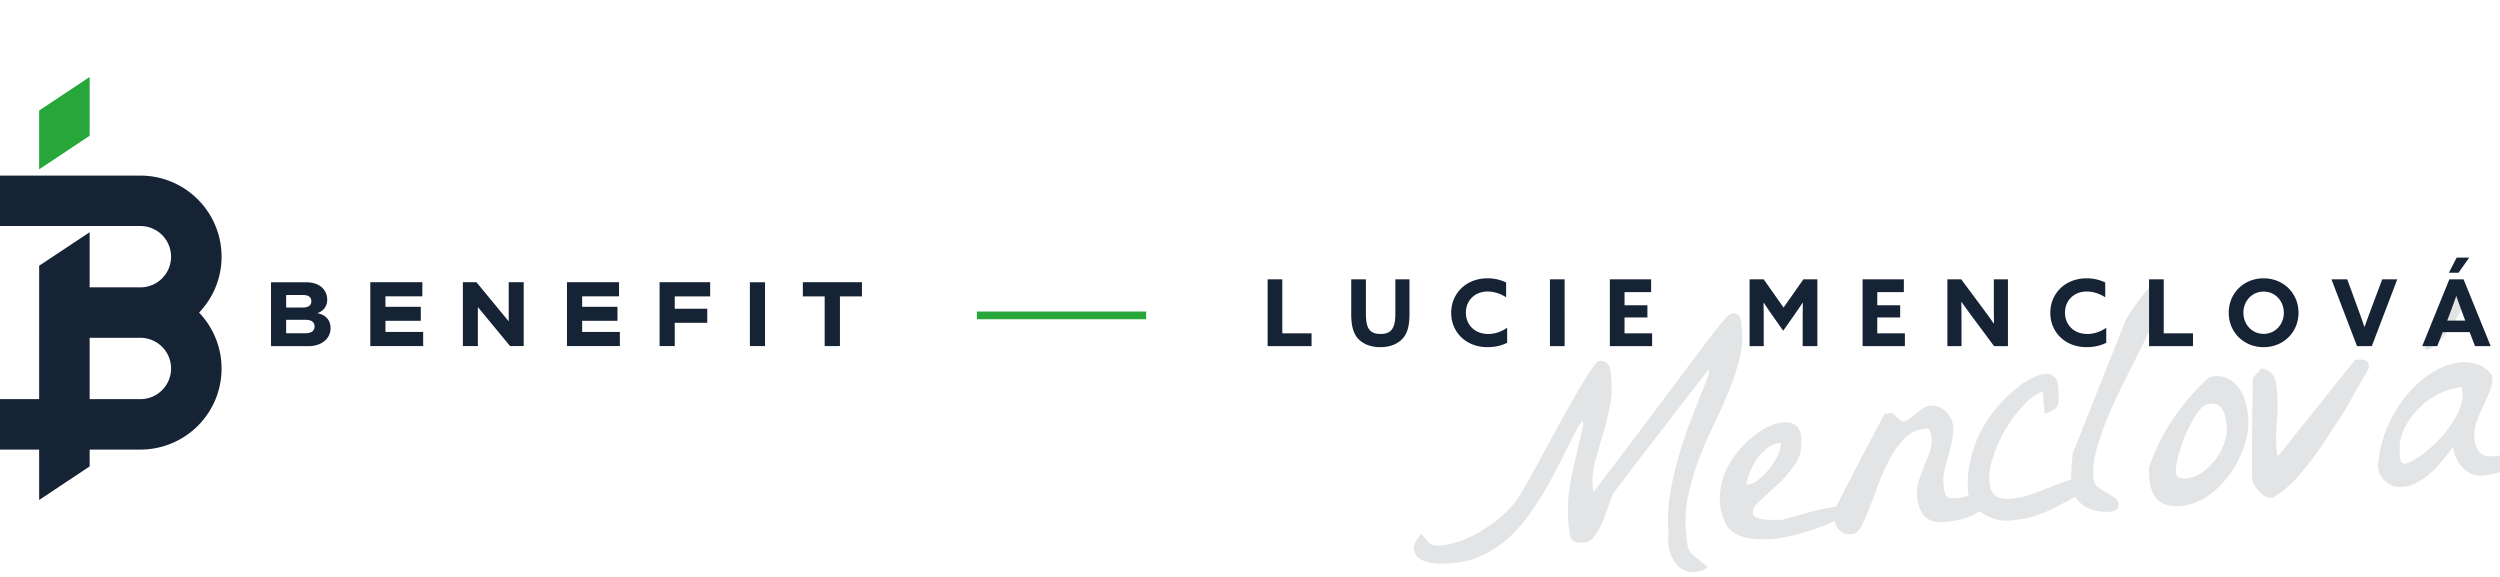 <svg xmlns="http://www.w3.org/2000/svg" width="325" height="75" fill="none"><g clip-path="url(#a)"><path fill="#E2E4E6" d="M216.907 69.359a21.268 21.268 0 0 1 .223-5.294 47.519 47.519 0 0 1 1.294-5.431 76.844 76.844 0 0 1 1.853-5.209 668.44 668.44 0 0 1 1.888-4.805l-.05-.582c-.298.386-.771.998-1.421 1.835-.622.805-1.34 1.723-2.154 2.754a665.003 665.003 0 0 1-2.514 3.281 327.495 327.495 0 0 1-2.518 3.237 289.412 289.412 0 0 0-2.105 2.795l-1.38 1.786c-.298.387-.565.95-.802 1.692-.24.712-.508 1.441-.805 2.188a9.72 9.72 0 0 1-1.047 1.984c-.372.572-.826.882-1.363.928-.448.038-.81.024-1.086-.043a1.082 1.082 0 0 1-.572-.356 1.922 1.922 0 0 1-.289-.742 10.96 10.96 0 0 1-.136-1.07 21.953 21.953 0 0 1 .391-6.481 395.24 395.24 0 0 1 1.515-6.532l-.05-.582-.286.34c-.139.132-.221.23-.246.292a81.717 81.717 0 0 0-1.894 3.678 124.66 124.66 0 0 1-2.013 3.87 42.033 42.033 0 0 1-2.301 3.669 21.605 21.605 0 0 1-2.746 3.21 14.328 14.328 0 0 1-3.363 2.317c-1.21.615-2.576.988-4.098 1.118a27.66 27.66 0 0 1-1.346.07 7.599 7.599 0 0 1-1.634-.13 3.659 3.659 0 0 1-1.404-.602c-.387-.297-.605-.744-.656-1.341-.021-.239.088-.549.326-.93.265-.413.496-.703.692-.87.476.65.859 1.083 1.148 1.299.316.183.743.252 1.28.206a10.746 10.746 0 0 0 2.785-.645 16.507 16.507 0 0 0 2.81-1.412 17.605 17.605 0 0 0 2.544-1.886c.781-.699 1.426-1.415 1.934-2.15.397-.635.869-1.442 1.416-2.42a139.41 139.41 0 0 0 1.795-3.265 701.007 701.007 0 0 1 1.987-3.642c.676-1.23 1.328-2.398 1.954-3.504a98.04 98.04 0 0 1 1.814-3.04c.555-.89 1.039-1.563 1.45-2.019.418-.035.738.013.959.144.219.101.384.267.494.498.11.232.179.511.207.84l.088 1.029a11.845 11.845 0 0 1-.267 3.72 43.727 43.727 0 0 1-.91 3.595 91.164 91.164 0 0 0-.973 3.374 10.031 10.031 0 0 0-.265 3.224l.027.313c.042.147.066.25.071.31 2.539-3.344 4.726-6.236 6.561-8.678 1.835-2.441 3.386-4.513 4.653-6.214a507.036 507.036 0 0 1 3.157-4.193c.809-1.091 1.458-1.928 1.95-2.512.488-.612.858-1.035 1.108-1.267.281-.234.511-.36.69-.374.298-.026.529.044.694.21.165.167.272.368.322.604.08.234.117.486.11.757l.058.672c.107 1.253-.022 2.556-.387 3.91a30.25 30.25 0 0 1-1.404 4.133 73.715 73.715 0 0 1-1.93 4.313 64.364 64.364 0 0 0-1.919 4.448 35.732 35.732 0 0 0-1.362 4.625 16.024 16.024 0 0 0-.277 4.668c.069.805.135 1.4.198 1.786.061.356.176.647.346.872.172.256.434.504.785.745.354.27.856.693 1.506 1.268-.653.447-1.312.654-1.976.62a2.758 2.758 0 0 1-1.721-.619c-.486-.409-.866-.992-1.142-1.75-.275-.758-.365-1.637-.271-2.637zm7.633-.924c-.605-1.09-.923-2.176-.955-3.255a8.857 8.857 0 0 1 .451-3.15 10.594 10.594 0 0 1 1.475-2.786 13.36 13.36 0 0 1 2.106-2.254c.755-.666 1.522-1.183 2.302-1.55.81-.37 1.531-.552 2.163-.546.629-.024 1.141.158 1.534.545.394.387.568 1.018.523 1.894.1 1.163-.186 2.21-.858 3.14a14.905 14.905 0 0 1-2.218 2.534 141.98 141.98 0 0 1-2.256 2.086c-.67.599-.984 1.137-.943 1.614.023.269.19.465.501.589.341.12.724.208 1.149.262.423.024.845.033 1.265.027.42-.006.721-.002.903.013 2.754-.838 4.827-1.376 6.219-1.615 1.389-.27 2.271-.33 2.644-.181.371.118.318.378-.158.78-.45.369-1.165.79-2.146 1.265-.984.445-2.135.875-3.452 1.288a23.264 23.264 0 0 1-3.937.878c-1.311.142-2.545.113-3.705-.088-1.129-.204-1.999-.7-2.607-1.49zm6.959-10.876a3.222 3.222 0 0 0-1.659.638 6.488 6.488 0 0 0-1.37 1.38 7.591 7.591 0 0 0-.936 1.703 8.812 8.812 0 0 0-.533 1.669.341.341 0 0 0 .138.033l.134-.011c.418-.036.88-.256 1.386-.66.507-.404.977-.88 1.411-1.429a10.25 10.25 0 0 0 1.067-1.76c.279-.594.4-1.115.362-1.563zm6.989 9.997-.053-.627a1.64 1.64 0 0 1 .01-.407 3.09 3.09 0 0 1 .185-.466c.077-.157.18-.361.308-.613.203-.438.588-1.207 1.155-2.308.567-1.1 1.174-2.265 1.82-3.492a421.682 421.682 0 0 0 1.82-3.492 316.322 316.322 0 0 0 1.245-2.316c.027-.033.1-.054.22-.064l.313-.027.313-.027c.15-.013.24-.005.273.022.032.027.098.097.198.208.13.11.26.233.393.372.159.107.288.216.388.328.13.109.224.161.284.156.269-.023.544-.137.828-.341.283-.205.564-.425.845-.659.308-.267.618-.504.931-.71a2.126 2.126 0 0 1 1.006-.358c.388-.033.754.026 1.097.177.344.15.647.35.908.599.262.248.467.53.614.849.177.315.28.637.308.965a6.208 6.208 0 0 1-.144 1.996 23.476 23.476 0 0 1-.466 1.934 32.877 32.877 0 0 0-.514 1.892 6.536 6.536 0 0 0-.108 1.903c.056.657.172 1.128.347 1.413.172.256.601.355 1.287.296a7.192 7.192 0 0 0 2.252-.554 7.484 7.484 0 0 1 2.252-.553c.062.716-.111 1.332-.518 1.847-.377.514-.88.948-1.511 1.302a8.745 8.745 0 0 1-2.009.758c-.709.151-1.361.252-1.958.303-1.134.097-1.996-.144-2.587-.725-.564-.613-.891-1.457-.983-2.53-.062-.717 0-1.398.185-2.045.215-.65.446-1.286.693-1.908.278-.625.525-1.248.742-1.867a4.64 4.64 0 0 0 .238-1.96 3.778 3.778 0 0 0-.151-.708c-.085-.293-.291-.426-.62-.398-.984.085-1.853.475-2.605 1.17-.722.693-1.37 1.545-1.945 2.556a27.882 27.882 0 0 0-1.481 3.238 104.528 104.528 0 0 1-1.213 3.215c-.365.993-.73 1.82-1.094 2.483-.364.663-.77 1.013-1.218 1.051-.626.054-1.15-.096-1.571-.451-.422-.355-.658-.83-.709-1.427zm27.074-16.611c-.679.148-1.432.648-2.261 1.5-.831.824-1.617 1.823-2.358 2.998a18.018 18.018 0 0 0-1.756 3.712c-.46 1.302-.644 2.49-.552 3.564.074.866.35 1.458.829 1.778.475.29 1.131.399 1.966.327a10.703 10.703 0 0 0 2.57-.535c.844-.313 1.674-.625 2.489-.935a47.935 47.935 0 0 1 2.49-.934 9.918 9.918 0 0 1 2.61-.585c.036.418.007.781-.087 1.09a5.017 5.017 0 0 1-.46.941 62.631 62.631 0 0 1-4.613 2.469 14.996 14.996 0 0 1-5.07 1.336 5.946 5.946 0 0 1-1.724-.123 6.707 6.707 0 0 1-1.729-.709 5.372 5.372 0 0 1-1.409-1.186 3.067 3.067 0 0 1-.638-1.659 13.16 13.16 0 0 1 .248-3.944 15.87 15.87 0 0 1 1.301-3.763 16.56 16.56 0 0 1 2.193-3.344 19.622 19.622 0 0 1 2.964-2.779l-.004-.044c.424-.307.91-.604 1.456-.892.574-.32 1.113-.516 1.618-.589.502-.103.93-.02 1.284.25.381.239.605.745.671 1.521.031.358.042.838.033 1.44-.011.572-.14.99-.389 1.25-.225.17-.527.332-.905.484a3.54 3.54 0 0 1-.526.18l-.241-2.82zm3.726 11.899a14.42 14.42 0 0 1-.036-.944c.022-.452.044-.89.068-1.313.024-.423.052-.801.083-1.134.029-.364.07-.592.122-.687l6.751-16.99c.099-.248.294-.596.587-1.042.319-.478.654-.958 1.004-1.438.376-.514.742-.98 1.097-1.402.382-.453.697-.811.945-1.073.214.042.372.134.474.275.103.142.178.316.225.522.046.177.061.356.046.537l.039.448.053.626c.023.269.02.404-.01.407-.229.831-.61 1.826-1.142 2.983a107.861 107.861 0 0 1-1.801 3.716 647.34 647.34 0 0 0-2.079 4.146 67.72 67.72 0 0 0-1.893 4.22 37.024 37.024 0 0 0-1.331 3.946c-.313 1.26-.426 2.396-.339 3.41.046.538.233.958.559 1.26.354.27.72.51 1.098.718.379.208.728.419 1.046.632.349.21.541.525.577.942a.704.704 0 0 1-.304.657c-.229.14-.507.224-.835.252-1.254.108-2.372-.142-3.356-.75-.986-.636-1.536-1.611-1.648-2.924zm10.144-.553-.061-.716c-.004-.39-.011-.646-.021-.765a26.69 26.69 0 0 1 3.153-6.357 29.338 29.338 0 0 1 4.636-5.356 1.23 1.23 0 0 0 .265-.068 1.04 1.04 0 0 1 .305-.116c.806-.07 1.478.054 2.016.368a3.41 3.41 0 0 1 1.368 1.236c.374.509.65 1.101.828 1.777.176.646.291 1.283.344 1.91.1 1.163-.064 2.41-.491 3.739a13.506 13.506 0 0 1-1.894 3.679 12.272 12.272 0 0 1-2.866 2.86c-1.108.756-2.288 1.188-3.541 1.295-1.254.108-2.222-.14-2.904-.743-.656-.635-1.035-1.55-1.137-2.743zm3.445-.836c.028.328.182.54.46.637.279.096.553.133.821.11a4.324 4.324 0 0 0 2.099-.766 7.824 7.824 0 0 0 1.749-1.683c.514-.675.903-1.4 1.167-2.174s.367-1.504.308-2.19a7.095 7.095 0 0 0-.181-1.067c-.066-.415-.186-.765-.361-1.051a1.614 1.614 0 0 0-.781-.7c-.314-.153-.749-.146-1.306.022-.41.125-.854.554-1.332 1.286a17.839 17.839 0 0 0-1.36 2.552c-.401.936-.726 1.88-.975 2.833-.251.923-.354 1.654-.308 2.19zm9.886.641-.031-.358c.014-.182.02-.287.018-.317.013-.903.02-2.046.022-3.429-.001-1.412.003-2.765.013-4.058a176.652 176.652 0 0 0 .086-4.787l1.109-1.267c.52.106.911.282 1.172.53.26.219.447.473.562.764.115.29.188.615.218.973l.092 1.074a18.725 18.725 0 0 1-.043 3.701 20.207 20.207 0 0 0-.007 3.608l.038.447c.048.207.074.34.08.4l10.017-12.536c.028-.032.101-.054.22-.064l.313-.027c.299-.025.587.01.866.106.279.097.435.339.468.727.003.03-.01.06-.037.093l.004.045.011.134a23.31 23.31 0 0 1-.706 1.233 66.116 66.116 0 0 1-1.059 1.849c-.364.662-.715 1.294-1.055 1.894-.342.57-.578.966-.709 1.188-.454.67-.987 1.467-1.599 2.391a52.448 52.448 0 0 1-1.922 2.825 37.502 37.502 0 0 1-2.158 2.71c-.739.844-1.491 1.54-2.256 2.086-.141.102-.355.241-.641.416-.255.172-.398.26-.428.262a1.808 1.808 0 0 1-.963-.188 4.607 4.607 0 0 1-.826-.696 7.21 7.21 0 0 1-.614-.85 2.664 2.664 0 0 1-.255-.879zm16.375-1.492c.123-1.724.496-3.334 1.119-4.83.624-1.497 1.368-2.808 2.234-3.934.892-1.158 1.876-2.13 2.951-2.913 1.075-.783 2.142-1.31 3.201-1.581 1.056-.301 2.045-.34 2.966-.119.95.22 1.747.752 2.391 1.599a4.196 4.196 0 0 1-.324 2.011 19.69 19.69 0 0 1-.868 1.968 38.935 38.935 0 0 0-.865 2.013 5.043 5.043 0 0 0-.267 2.142c.066.776.284 1.388.653 1.837.396.417 1.027.589 1.893.515a6.777 6.777 0 0 0 2.032-.49 7.058 7.058 0 0 1 2.032-.49c.119-.01.314-.011.585-.005l.582-.05a4.839 4.839 0 0 1-1.276 1.417 12.81 12.81 0 0 1-1.71 1.094c-.606.292-1.247.527-1.923.705-.646.176-1.253.288-1.82.337a2.846 2.846 0 0 1-1.463-.236 3.615 3.615 0 0 1-1.155-.848 5.02 5.02 0 0 1-.827-1.236 5.233 5.233 0 0 1-.35-1.458 62.93 62.93 0 0 1-1.339 1.737 13.07 13.07 0 0 1-1.53 1.62 8.475 8.475 0 0 1-1.784 1.28 4.937 4.937 0 0 1-2.02.623c-.776.067-1.472-.16-2.087-.678-.618-.548-.962-1.225-1.031-2.03zm2.835-1.641.069.806c.056.296.266.473.632.532.731-.243 1.548-.704 2.452-1.383a18.478 18.478 0 0 0 2.501-2.378 14.4 14.4 0 0 0 1.878-2.82c.485-1.004.69-1.938.616-2.804a1.23 1.23 0 0 0-.068-.265l-.026-.313c-1.015.087-2.026.384-3.035.891a9.516 9.516 0 0 0-2.67 1.987 9.303 9.303 0 0 0-1.845 2.683 6.34 6.34 0 0 0-.504 3.064zm7.95-21.42c.509-.014.755.22.736.703-.021.453-.198 1.024-.529 1.713-.305.658-.71 1.369-1.215 2.133a17.937 17.937 0 0 1-1.54 2.026c-.524.556-1 .957-1.43 1.204-.4.245-.645.19-.735-.162.094-.309.319-.839.675-1.59a27.11 27.11 0 0 1 1.245-2.317 33.45 33.45 0 0 1 1.427-2.286c.511-.705.966-1.18 1.366-1.425z"/><g clip-path="url(#b)"><path fill="#152335" d="M40.895 42.451c0-.556-.39-.874-1.151-.874H37.2v1.744h2.526c.762 0 1.164-.319 1.164-.877M37.2 38.35v1.625h2.207c.701 0 1.068-.296 1.068-.817 0-.521-.367-.808-1.08-.808H37.2zm5.775 4.3c0 1.34-1.117 2.348-2.887 2.348h-4.856v-8.305h4.56c1.71 0 2.746.934 2.746 2.285a1.745 1.745 0 0 1-1.316 1.73c1.09.19 1.748.89 1.748 1.932m12.042.512v1.837h-6.873V36.69h6.766v1.837h-4.797v1.354h4.594v1.824H50.11v1.446h4.903zm13.068-6.461v8.298h-1.77l-4.189-5.072v5.072h-1.947V36.69h1.767l4.192 5.085V36.69h1.948zm12.503 6.461v1.837h-6.876V36.69h6.769v1.837h-4.797v1.354h4.594v1.824H75.68v1.446h4.904zm7.133-4.622v1.61h4.227v1.825h-4.227v3.024h-1.97V36.69h6.576v1.84h-4.606zm11.738-1.839h-1.97v8.298h1.97V36.69zm12.599 1.839h-2.861v6.459h-1.985V38.53h-2.836v-1.84h7.682v1.84zM18.246 51.89h-6.592v-7.976h6.592a3.991 3.991 0 0 1 3.994 3.988 3.991 3.991 0 0 1-3.994 3.988zm10.56-18.519c-.005-5.82-4.73-10.537-10.56-10.542H0v6.552h18.246a3.991 3.991 0 0 1 3.994 3.988 3.991 3.991 0 0 1-3.994 3.988h-6.592v-7.168l-6.563 4.356V51.89H0v6.555h5.09V65l6.564-4.369v-2.186h6.592a10.549 10.549 0 0 0 9.708-6.387 10.517 10.517 0 0 0-2.074-11.421 10.493 10.493 0 0 0 2.926-7.266z"/><path fill="#27A739" d="M5.09 14.37v7.646l6.566-4.37V10L5.09 14.37z"/></g><path stroke="#27A739" d="M127 41h22"/><path fill="#152335" d="M164.792 45v-8.688h1.908v7.02h3.804V45h-5.712zm11.516-1.284c-.468-.696-.648-1.644-.648-2.88v-4.524h1.908v4.452c0 1.824.408 2.652 1.92 2.652 1.392 0 1.908-.768 1.908-2.64v-4.464h1.836v4.476c0 1.308-.18 2.256-.672 2.952-.612.876-1.728 1.392-3.12 1.392-1.392 0-2.52-.516-3.132-1.416zm12.349-3.048c0-2.52 1.932-4.488 4.728-4.488a5.57 5.57 0 0 1 2.412.54v1.932c-.636-.432-1.512-.756-2.4-.756-1.68 0-2.832 1.176-2.832 2.748 0 1.548 1.116 2.772 2.904 2.772.9 0 1.74-.312 2.46-.804v1.944c-.744.396-1.68.576-2.544.576-2.796 0-4.728-1.932-4.728-4.464zM201.493 45v-8.688h1.908V45h-1.908zm7.788 0v-8.688h5.364v1.668h-3.456v1.704h2.976v1.584h-2.976v2.064h3.588V45h-5.496zm22.534-2.004-1.26-1.788a85.438 85.438 0 0 1-1.272-1.86l-.024.012c.012.624.024 1.44.024 2.16V45h-1.836v-8.688h1.836l2.58 3.672 2.58-3.672h1.812V45h-1.908v-3.48c0-.72.012-1.536.024-2.16l-.024-.012c-.408.612-.84 1.248-1.272 1.86l-1.26 1.788zM242.137 45v-8.688h5.364v1.668h-3.456v1.704h2.976v1.584h-2.976v2.064h3.588V45h-5.496zm17.095 0-2.604-3.504a132.22 132.22 0 0 1-1.632-2.244l-.024.012c.012.828.024 1.668.024 2.508V45h-1.836v-8.688h1.8l2.604 3.504a132.22 132.22 0 0 1 1.632 2.244l.024-.012c-.012-.828-.024-1.668-.024-2.508v-3.228h1.836V45h-1.8zm7.309-4.332c0-2.52 1.932-4.488 4.728-4.488a5.57 5.57 0 0 1 2.412.54v1.932c-.636-.432-1.512-.756-2.4-.756-1.68 0-2.832 1.176-2.832 2.748 0 1.548 1.116 2.772 2.904 2.772.9 0 1.74-.312 2.46-.804v1.944c-.744.396-1.68.576-2.544.576-2.796 0-4.728-1.932-4.728-4.464zM279.377 45v-8.688h1.908v7.02h3.804V45h-5.712zm14.893-1.596c1.5 0 2.628-1.212 2.628-2.748 0-1.536-1.128-2.748-2.628-2.748-1.5 0-2.628 1.212-2.628 2.748 0 1.536 1.128 2.748 2.628 2.748zm0 1.728c-2.58 0-4.536-1.944-4.536-4.476s1.956-4.476 4.536-4.476c2.58 0 4.536 1.944 4.536 4.476s-1.956 4.476-4.536 4.476zM306.414 45l-3.324-8.688h2.052l1.392 3.816c.288.78.576 1.584.84 2.364h.024c.276-.792.564-1.572.864-2.376l1.428-3.804h1.956L308.334 45h-1.92zm8.474 0 3.528-8.688h1.848L323.792 45h-2.04l-.696-1.824h-3.504L316.844 45h-1.956zm3.6-4.248-.348.924h2.34l-.36-.972c-.252-.684-.564-1.548-.792-2.208h-.024c-.228.66-.54 1.524-.816 2.256zm2.508-7.26-1.392 1.968h-1.248l1.008-1.968h1.632z"/></g><defs><clipPath id="a"><path fill="#fff" d="M0 0h325v75H0z"/></clipPath><clipPath id="b"><path fill="#fff" d="M0 10h112.052v55H0z"/></clipPath></defs></svg>